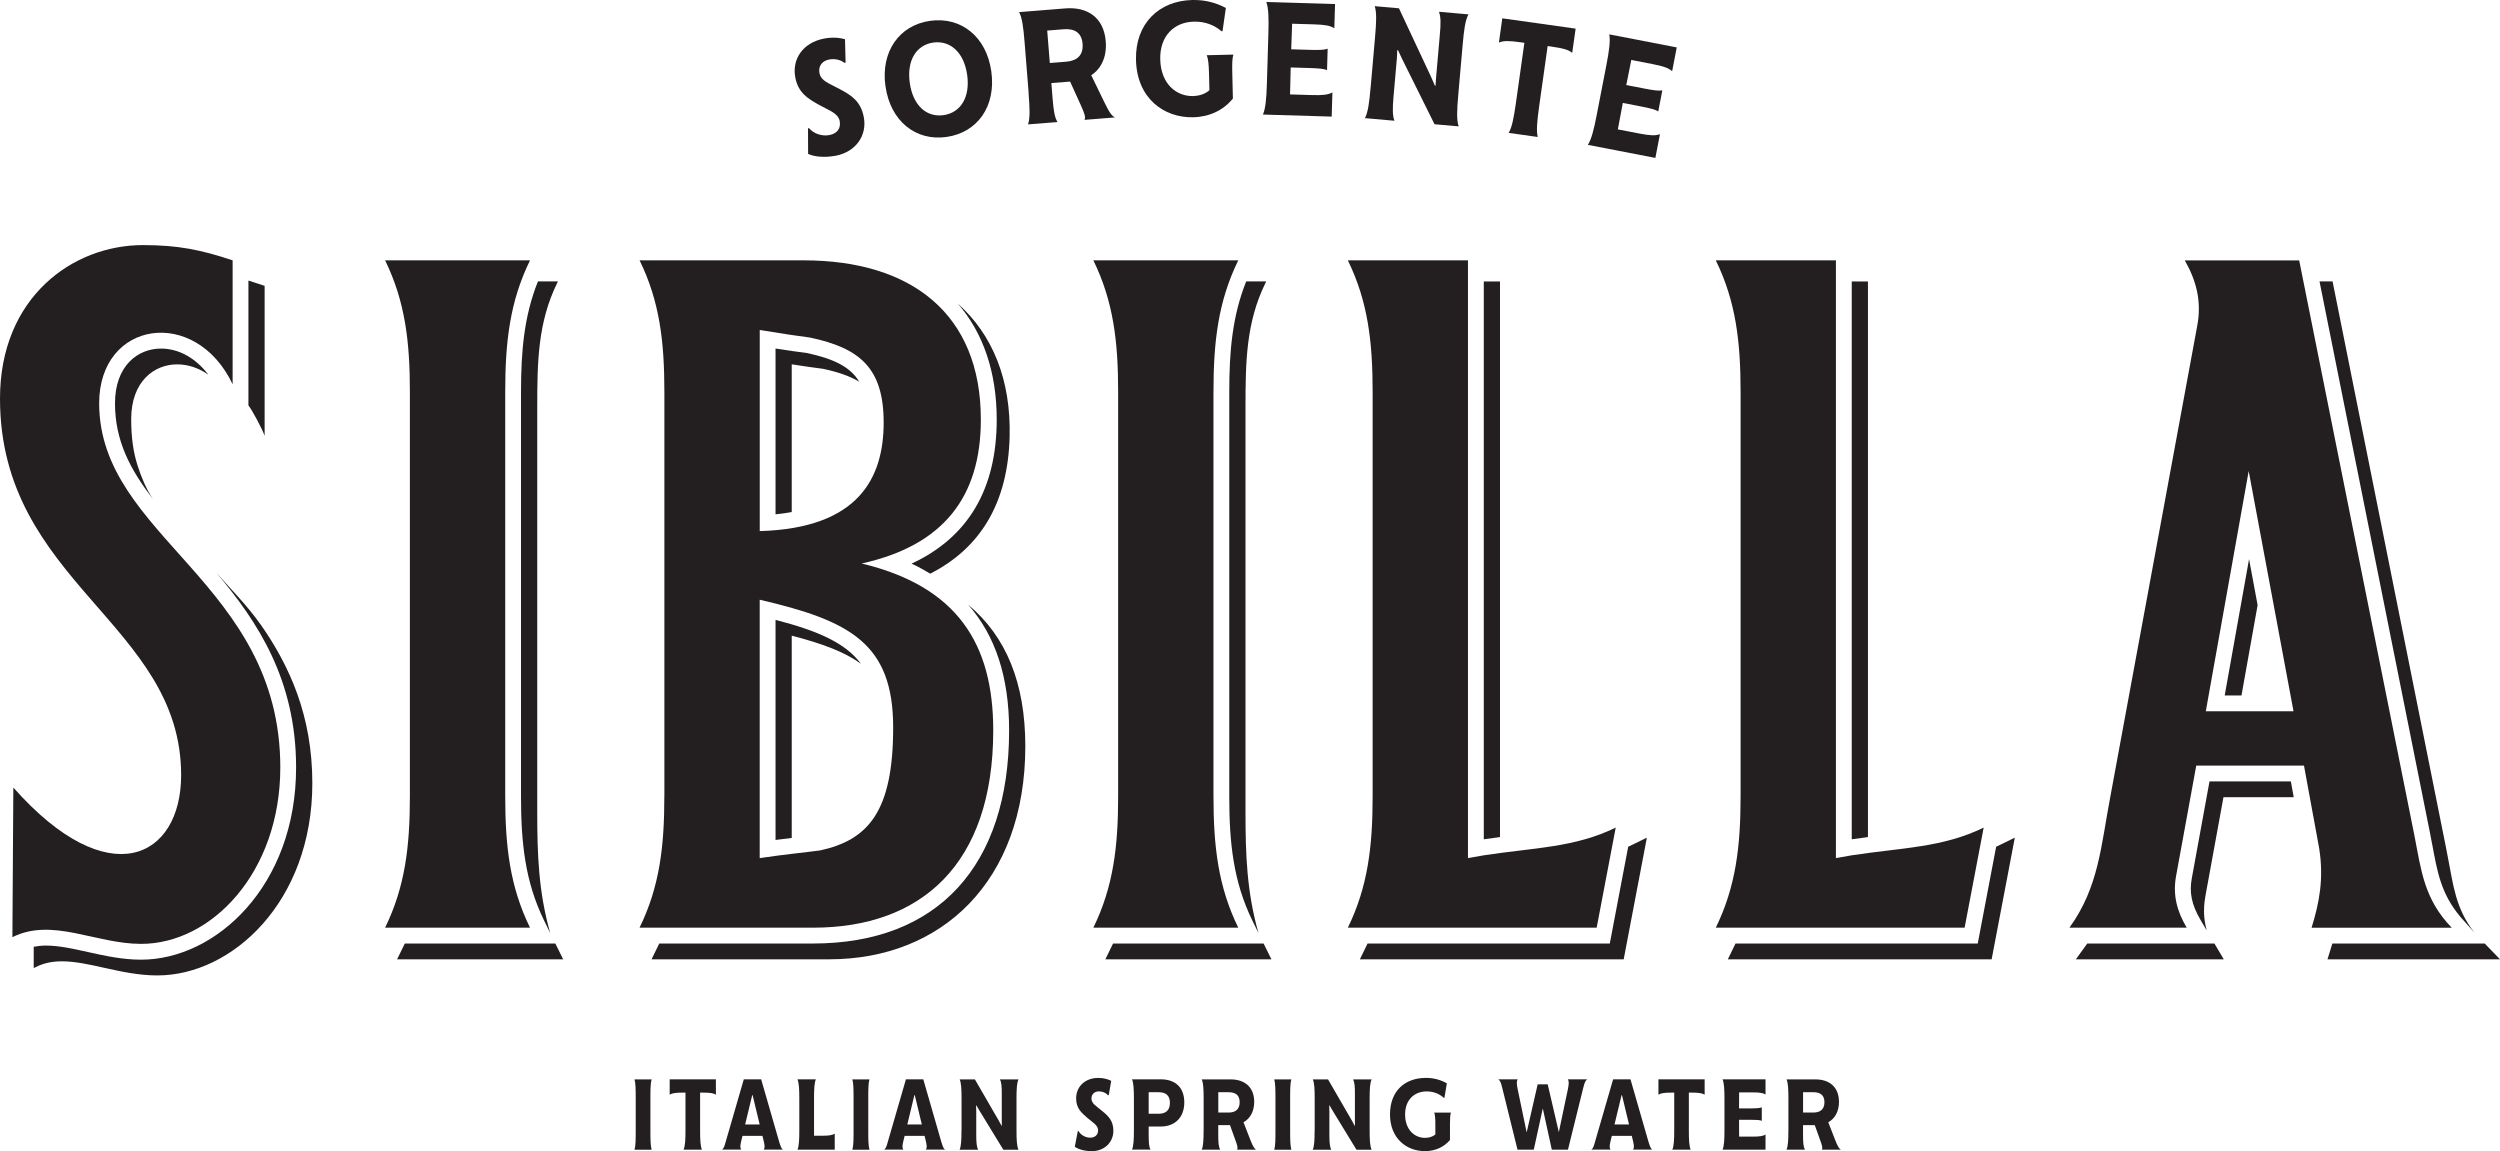 <?xml version="1.0" encoding="UTF-8"?>
<svg id="Livello_1" data-name="Livello 1" xmlns="http://www.w3.org/2000/svg" version="1.1" viewBox="0 0 683.72 314.81">
  <defs>
    <style>
      .cls-1 {
        fill: #231f20;
        stroke-width: 0px;
      }
    </style>
  </defs>
  <g>
    <path class="cls-1" d="M177.88,309.13c0,2.6.03,4.27.33,5.3h-4.68c.31-1.03.33-2.7.33-5.3v-8.66c0-2.6-.03-4.24-.33-5.27h4.68c-.31,1.03-.33,2.68-.33,5.27v8.66Z"/>
    <path class="cls-1" d="M195.79,295.19v4.19c-.69-.43-1.67-.56-3.55-.56h-.77v10.3c0,2.6.08,4.27.49,5.3h-5.01c.44-1.03.52-2.7.52-5.3v-10.3h-.77c-1.88,0-2.85.13-3.55.56v-4.19h12.65Z"/>
    <path class="cls-1" d="M208.87,314.42c.31-.46.33-1.01-.02-2.42l-.33-1.36h-5.45l-.36,1.46c-.33,1.34-.28,1.87,0,2.31h-5.25c.46-.28.67-.9,1-2.11l4.96-17.12h4.75l4.94,17.14c.39,1.18.57,1.83,1.03,2.08h-5.27ZM207.76,307.53l-1.93-8.02h-.11l-1.93,8.02h3.96Z"/>
    <path class="cls-1" d="M228.29,310.05v4.37h-10.18c.41-1.03.49-2.7.49-5.3v-8.66c0-2.6-.08-4.24-.49-5.27h5.01c-.41,1.03-.49,2.68-.49,5.27v10.15h2.21c1.8,0,2.75-.13,3.44-.56Z"/>
    <path class="cls-1" d="M237.46,309.13c0,2.6.03,4.27.33,5.3h-4.68c.31-1.03.33-2.7.33-5.3v-8.66c0-2.6-.03-4.24-.33-5.27h4.68c-.31,1.03-.33,2.68-.33,5.27v8.66Z"/>
    <path class="cls-1" d="M253.21,314.42c.31-.46.33-1.01-.02-2.42l-.33-1.36h-5.45l-.36,1.46c-.33,1.34-.28,1.87,0,2.31h-5.25c.46-.28.67-.9,1-2.11l4.96-17.12h4.75l4.94,17.14c.39,1.18.57,1.83,1.03,2.08h-5.27ZM252.11,307.53l-1.93-8.02h-.11l-1.93,8.02h3.96Z"/>
    <path class="cls-1" d="M262.97,309.13v-8.66c0-2.6-.08-4.24-.51-5.27h4.16l6.5,11.23.77,1.42h.1l-.02-1.46v-7.17c.02-2.11-.1-3.22-.49-4.01h5.06c-.46,1.03-.54,2.68-.54,5.27v8.66c0,2.6.08,4.24.54,5.3h-4.14l-6.56-10.74-.77-1.34h-.13l.05,1.42v6.65c0,2.11.13,3.22.51,4.01h-5.06c.44-1.03.51-2.7.51-5.3Z"/>
    <path class="cls-1" d="M293.95,313.6l.82-4.29h.18c.62,1.1,1.9,1.83,3.21,1.83s2.16-.77,2.16-2.03c0-1.36-1.52-2.16-2.93-3.37-1.65-1.42-3.08-2.65-3.08-5.34,0-3.19,2.39-5.6,6.07-5.6,1.46,0,2.67.36,3.52.8l-.67,3.93h-.2c-.54-.62-1.44-1.05-2.47-1.05-1.13,0-2.06.67-2.06,1.98s1.26,2.01,2.85,3.32c1.85,1.49,3.14,2.8,3.14,5.47,0,3.21-2.49,5.58-5.91,5.58-2.06,0-3.78-.57-4.63-1.21Z"/>
    <path class="cls-1" d="M323.89,301.51c0,4.12-2.6,6.58-6.4,6.58h-3.34v2.31c0,2.11.08,3.22.49,4.01h-5.04c.41-1.05.51-2.7.51-5.3v-8.66c0-2.6-.1-4.24-.51-5.27h7.84c3.88,0,6.45,2.11,6.45,6.32ZM319.96,301.59c0-1.98-1.11-2.88-3.09-2.88h-2.72v5.89h2.72c1.95,0,3.09-.92,3.09-3.01Z"/>
    <path class="cls-1" d="M329.18,309.13v-8.66c0-2.6-.08-4.24-.51-5.27h7.89c3.83,0,6.45,2.08,6.45,6.17,0,2.57-1.11,4.57-2.93,5.55l1.87,4.81c.7,1.8,1.13,2.49,1.62,2.7h-5.25c.26-.46.11-1.05-.44-2.57l-1.49-4.14h-3.21v2.7c0,2.11.1,3.22.52,4.01h-5.04c.44-1.05.51-2.7.51-5.3ZM336.02,304.27c1.87,0,3.01-.9,3.01-2.83s-1.11-2.73-3.01-2.73h-2.83v5.56h2.83Z"/>
    <path class="cls-1" d="M352.84,309.13c0,2.6.03,4.27.33,5.3h-4.68c.31-1.03.33-2.7.33-5.3v-8.66c0-2.6-.03-4.24-.33-5.27h4.68c-.31,1.03-.33,2.68-.33,5.27v8.66Z"/>
    <path class="cls-1" d="M359.55,309.13v-8.66c0-2.6-.08-4.24-.51-5.27h4.16l6.5,11.23.77,1.42h.1l-.02-1.46v-7.17c.02-2.11-.1-3.22-.49-4.01h5.06c-.46,1.03-.54,2.68-.54,5.27v8.66c0,2.6.08,4.24.54,5.3h-4.14l-6.56-10.74-.77-1.34h-.13l.05,1.42v6.65c0,2.11.13,3.22.51,4.01h-5.06c.44-1.03.51-2.7.51-5.3Z"/>
    <path class="cls-1" d="M396.81,304.27c-.2.57-.26,1.59-.26,3.01v4.5c-1.67,1.96-4.06,3.04-6.84,3.04-5.06,0-9.56-3.5-9.56-10.03s4.16-10,9.84-10c2.26,0,4.11.59,5.71,1.49l-.67,3.96h-.18c-1.18-1.08-2.75-1.75-4.68-1.75-3.37,0-5.89,2.31-5.89,6.3,0,4.32,2.73,6.4,5.42,6.4,1.18,0,2.13-.33,2.85-.92v-2.86c0-1.49-.08-2.52-.31-3.13h4.55Z"/>
    <path class="cls-1" d="M426.33,309.59l2.47-11.72c.33-1.57.28-2.24,0-2.68h5.29c-.54.36-.77,1.08-1.05,2.16l-4.22,17.07h-4.42l-2.44-11.16h-.05l-2.44,11.16h-4.45l-4.22-17.07c-.26-1.08-.49-1.8-1.03-2.16h5.29c-.28.44-.33,1.1,0,2.68l2.44,11.72h.05l2.98-13.03h2.75l3.03,13.03Z"/>
    <path class="cls-1" d="M446.62,314.42c.31-.46.33-1.01-.02-2.42l-.33-1.36h-5.45l-.36,1.46c-.33,1.34-.28,1.87,0,2.31h-5.25c.46-.28.67-.9,1-2.11l4.96-17.12h4.75l4.94,17.14c.39,1.18.57,1.83,1.03,2.08h-5.27ZM445.52,307.53l-1.93-8.02h-.11l-1.93,8.02h3.96Z"/>
    <path class="cls-1" d="M466.2,295.19v4.19c-.69-.43-1.67-.56-3.55-.56h-.77v10.3c0,2.6.08,4.27.49,5.3h-5.01c.44-1.03.52-2.7.52-5.3v-10.3h-.77c-1.88,0-2.85.13-3.55.56v-4.19h12.65Z"/>
    <path class="cls-1" d="M482.85,299.33c-.69-.44-1.67-.57-3.52-.57h-3.7l-.02,4.37h3.34c1.41,0,2.39-.08,2.88-.28v3.68c-.49-.23-1.46-.28-2.88-.28h-3.34l.02,4.6h3.7c1.85,0,2.83-.13,3.52-.57v4.14h-11.74c.41-1.05.51-2.7.51-5.3v-8.66c0-2.6-.1-4.24-.51-5.27h11.74v4.14Z"/>
    <path class="cls-1" d="M489.11,309.13v-8.66c0-2.6-.08-4.24-.51-5.27h7.89c3.83,0,6.45,2.08,6.45,6.17,0,2.57-1.11,4.57-2.93,5.55l1.87,4.81c.7,1.8,1.13,2.49,1.62,2.7h-5.25c.26-.46.11-1.05-.44-2.57l-1.49-4.14h-3.21v2.7c0,2.11.1,3.22.52,4.01h-5.04c.44-1.05.51-2.7.51-5.3ZM495.95,304.27c1.87,0,3.01-.9,3.01-2.83s-1.11-2.73-3.01-2.73h-2.83v5.56h2.83Z"/>
  </g>
  <g>
    <path class="cls-1" d="M221.01,42.1l-.03-7,.28-.05c1.31,1.55,3.55,2.28,5.61,1.88,2.14-.42,3.15-1.88,2.77-3.86-.42-2.14-3.05-2.93-5.64-4.39-3.02-1.71-5.66-3.21-6.49-7.45-.98-5.01,2.03-9.54,7.81-10.67,2.3-.45,4.31-.26,5.78.17l.16,6.39-.32.06c-1.04-.8-2.59-1.21-4.2-.9-1.78.35-3.03,1.68-2.62,3.74.42,2.14,2.6,2.76,5.5,4.33,3.37,1.77,5.79,3.44,6.61,7.64.99,5.05-2.2,9.53-7.57,10.58-3.23.63-6.11.27-7.64-.48Z"/>
    <path class="cls-1" d="M242.16,23.59c-1.34-9.54,3.84-16.71,12.2-17.89,8.44-1.19,15.41,4.27,16.75,13.81,1.36,9.62-3.84,16.76-12.27,17.95-8.36,1.18-15.32-4.29-16.67-13.87ZM264.5,20.44c-.87-6.16-4.66-9.45-9.26-8.8-4.61.65-7.3,4.85-6.43,11.01.87,6.19,4.58,9.5,9.23,8.84,4.65-.65,7.34-4.86,6.47-11.05Z"/>
    <path class="cls-1" d="M281.33,25.5l-1.11-13.84c-.33-4.15-.67-6.76-1.5-8.35l12.6-1.01c6.12-.49,10.57,2.5,11.09,9.03.33,4.1-1.18,7.45-3.97,9.24l3.61,7.44c1.34,2.79,2.13,3.84,2.93,4.1l-8.38.67c.35-.77.03-1.7-1.03-4.05l-2.91-6.42-5.13.41.35,4.31c.27,3.37.58,5.12,1.33,6.34l-8.05.65c.56-1.74.48-4.38.14-8.52ZM291.63,16.87c2.99-.24,4.69-1.82,4.44-4.9-.24-2.96-2.12-4.21-5.15-3.97l-4.52.36.71,8.87,4.52-.36Z"/>
    <path class="cls-1" d="M337.31,14.94c-.31.91-.35,2.56-.3,4.82l.17,7.2c-2.6,3.19-6.39,5-10.83,5.11-8.1.19-15.44-5.25-15.67-15.7-.23-9.95,6.3-16.16,15.39-16.37,3.62-.08,6.6.8,9.19,2.18l-.92,6.36h-.29c-1.93-1.68-4.47-2.69-7.55-2.62-5.39.12-9.34,3.92-9.19,10.3.16,6.91,4.59,10.14,8.92,10.05,1.89-.05,3.4-.61,4.53-1.59l-.11-4.57c-.05-2.39-.22-4.03-.61-5.01l7.28-.17Z"/>
    <path class="cls-1" d="M364.92,7.73c-1.09-.73-2.65-.98-5.61-1.07l-5.93-.17-.25,6.99,5.35.16c2.26.07,3.83,0,4.62-.32l-.17,5.88c-.77-.39-2.33-.52-4.59-.59l-5.35-.16-.18,7.37,5.93.18c2.96.09,4.53-.07,5.66-.74l-.2,6.63-18.8-.56c.71-1.67.95-4.3,1.08-8.45l.41-13.87c.12-4.15.04-6.79-.57-8.46l18.8.56-.2,6.62Z"/>
    <path class="cls-1" d="M374.85,23.96l1.21-13.8c.36-4.14.47-6.77-.09-8.47l6.63.58,8.8,18.8,1.03,2.36.17.02.16-2.34,1-11.43c.33-3.35.28-5.13-.22-6.46l8.07.71c-.88,1.58-1.23,4.18-1.59,8.32l-1.21,13.8c-.36,4.14-.47,6.77.12,8.51l-6.6-.58-8.95-18.03-1.04-2.24-.2-.02-.11,2.26-.93,10.61c-.29,3.36-.24,5.14.26,6.46l-8.07-.71c.84-1.58,1.2-4.23,1.55-8.37Z"/>
    <path class="cls-1" d="M430.92,7.81l-.94,6.65c-1-.85-2.52-1.27-5.5-1.69l-1.22-.17-2.3,16.35c-.58,4.12-.83,6.79-.41,8.51l-7.95-1.12c.92-1.53,1.42-4.17,2-8.28l2.3-16.35-1.22-.17c-2.98-.42-4.56-.43-5.75.11l.93-6.64,20.06,2.82Z"/>
    <path class="cls-1" d="M457.32,19.49c-.96-.9-2.45-1.4-5.36-1.96l-5.82-1.13-1.37,6.86,5.25,1.02c2.22.43,3.78.61,4.61.43l-1.12,5.78c-.7-.51-2.22-.89-4.44-1.32l-5.25-1.02-1.36,7.24,5.82,1.12c2.91.56,4.48.66,5.7.18l-1.26,6.5-18.46-3.57c.97-1.53,1.63-4.09,2.42-8.17l2.64-13.61c.79-4.08,1.13-6.69.79-8.44l18.46,3.57-1.26,6.5Z"/>
  </g>
  <g>
    <g>
      <path class="cls-1" d="M3.39,256.32l.26-40.93c26.07,29.46,45.89,19.29,45.89-3.39C49.54,170.54,0,159.33,0,109.01c0-27.64,19.82-41.98,39.11-41.98,9.64,0,15.9,1.31,24.51,4.17v33.89c-10.17-21.38-36.5-17.47-36.5,5.21,0,36.5,49.54,49.02,49.54,99.6,0,28.68-18.77,48.24-38.07,48.24-12.51,0-24.25-7.3-35.2-1.83Z"/>
      <path class="cls-1" d="M112.1,217.73v-110.55c0-13.82-1.31-24.77-6.78-35.98h39.63c-5.48,11.21-6.78,22.16-6.78,35.98v110.55c0,13.82,1.3,24.77,6.78,35.98h-39.63c5.47-11.21,6.78-22.16,6.78-35.98Z"/>
      <path class="cls-1" d="M181.7,217.73v-110.55c0-13.82-1.3-24.77-6.78-35.98h44.84c29.46,0,48.49,14.6,48.49,43.54,0,21.12-10.17,34.42-32.59,39.37,26.07,6.26,35.98,21.9,35.98,45.63,0,36.76-19.82,53.97-49.28,53.97h-47.45c5.48-11.21,6.78-22.16,6.78-35.98ZM241.67,115.53c0-15.12-6.78-20.34-20.07-23.2-3.91-.52-7.56-1.04-13.82-2.09v55.01c27.12-.78,33.89-14.6,33.89-29.72ZM224.2,232.6c13.29-2.87,20.07-10.69,20.07-33.64s-11.73-29.2-36.5-34.94v70.66c7.04-1.04,12.51-1.56,16.43-2.09Z"/>
      <path class="cls-1" d="M375.4,217.73v-110.55c0-13.82-1.31-24.77-6.78-35.98h32.85v163.48l4.43-.78c13.82-2.09,24.77-2.09,35.98-7.56l-5.21,27.37h-68.05c5.47-11.21,6.78-22.16,6.78-35.98Z"/>
      <path class="cls-1" d="M476.03,217.73v-110.55c0-13.82-1.31-24.77-6.78-35.98h32.85v163.48l4.43-.78c13.82-2.09,24.77-2.09,35.98-7.56l-5.21,27.37h-68.05c5.47-11.21,6.78-22.16,6.78-35.98Z"/>
      <path class="cls-1" d="M634.28,232.07l-4.17-22.69h-29.46l-5.48,29.99c-1.04,5.47.26,9.91,2.87,14.34h-32.07c8.08-11.21,8.61-22.42,11.21-35.98l23.72-128.53c1.31-6.78-.26-12.51-3.39-17.99h31.29l31.55,157.48c1.83,9.39,2.61,17.21,10.17,25.03h-38.33c2.09-6.78,3.39-13.29,2.09-21.64ZM627.25,194.53l-12.26-65.7-11.73,65.7h23.99Z"/>
      <path class="cls-1" d="M305.8,217.73v-110.55c0-13.82-1.31-24.77-6.78-35.98h39.63c-5.48,11.21-6.78,22.16-6.78,35.98v110.55c0,13.82,1.3,24.77,6.78,35.98h-39.63c5.47-11.21,6.78-22.16,6.78-35.98Z"/>
    </g>
    <g>
      <path class="cls-1" d="M67.94,110.87c1.07,1.38,3.63,6.15,4.43,8.3v-40.99l-2.96-.98c-.5-.17-.98-.32-1.47-.47v34.15Z"/>
      <path class="cls-1" d="M220.69,96.55c-2.53-.33-5.1-.68-8.59-1.23v45.34c1.58-.15,3.04-.37,4.43-.62v-40.4c3.49.55,6.05.9,8.59,1.23,4.23.91,7.41,2.05,9.87,3.53-2.38-3.97-6.76-6.23-14.3-7.85Z"/>
      <path class="cls-1" d="M264.73,165.33c7.5,8.46,11.25,19.85,11.25,34.42,0,37.05-19.54,58.29-53.61,58.29h-42.07l-2.11,4.32h48.61c30.65,0,53.61-21.25,53.61-58.29,0-17.21-5.2-30.02-15.69-38.74Z"/>
      <path class="cls-1" d="M216.54,173.85c8.38,2.17,14.54,4.48,18.92,7.69-4.21-5.67-11.63-8.97-23.36-12.01v60.19c1.59-.21,3.04-.39,4.43-.55v-55.32Z"/>
      <path class="cls-1" d="M405.8,229.54c1.53-.23,3-.42,4.43-.61V76.97h-4.43v152.57Z"/>
      <polygon class="cls-1" points="617.43 165.5 615.09 152.91 608.43 190.2 613.02 190.2 617.43 165.5"/>
      <path class="cls-1" d="M35.88,114.63c0-10.35,6.31-14.98,12.57-14.98,3.03,0,5.94,1.01,8.54,2.83-3.45-4.53-8.05-7.15-12.97-7.15-6.26,0-12.57,4.63-12.57,14.98s4.26,18.21,10.38,26.19h0c-1.89-2.84-3.16-5.96-4.17-9.07-1.19-3.67-1.78-7.76-1.78-12.8Z"/>
      <path class="cls-1" d="M71.23,170.75c-3.63-5.18-8.1-9.62-12.06-14.11,11.3,13.37,21.81,29.27,21.81,53.26,0,32.47-22.01,52.56-42.39,52.56-5.14,0-9.94-1.07-14.6-2.1-4.07-.91-7.91-1.76-11.47-1.76-1.19,0-2.26.14-3.3.33v5.83l.54-.27c2.16-1.08,4.44-1.58,7.2-1.58,3.56,0,7.4.85,11.47,1.76,4.65,1.03,9.46,2.1,14.6,2.1,20.39,0,42.39-20.1,42.39-52.56,0-18.42-6.19-32.08-14.18-43.48Z"/>
      <path class="cls-1" d="M276.12,119.43c.39-15.54-4.66-27.94-14.18-36.41,6.92,7.98,10.65,18.71,10.65,31.73,0,19.01-7.82,32.22-23.29,39.4,1.82.83,3.48,1.77,5.11,2.74,13.9-7.08,21.26-19.56,21.71-37.46Z"/>
      <polygon class="cls-1" points="450.4 229.09 445.29 231.58 440.26 258.04 374.01 258.04 371.91 262.36 444.06 262.36 450.4 229.09"/>
      <path class="cls-1" d="M506.43,229.54c1.53-.23,3-.42,4.43-.61V76.97h-4.43v152.57Z"/>
      <polygon class="cls-1" points="551.03 229.09 545.92 231.58 540.89 258.04 474.64 258.04 472.54 262.36 544.69 262.36 551.03 229.09"/>
      <g>
        <polygon class="cls-1" points="151.88 258.04 110.71 258.04 108.6 262.36 154.02 262.36 151.88 258.04"/>
        <path class="cls-1" d="M150.47,255.15c-3.19-11.26-3.54-21.44-3.54-33.1v-110.55c0-12.67.18-23.31,5.44-34.08l.22-.46h-5.47c-3.79,9.48-4.63,19.07-4.63,30.22v110.55c0,12.67,1.08,23.31,6.34,34.08l1.63,3.34Z"/>
      </g>
      <g>
        <path class="cls-1" d="M665.13,230.67c1.46,7.79,2.39,13.66,7.75,20.07l3.81,4.28h0c-5.17-6.62-5.78-13.24-7.13-20.04l-.54-2.83-31.09-155.19h-3.57l30.22,150.87.54,2.83Z"/>
        <polygon class="cls-1" points="679.54 258.04 679.28 258.04 675.43 258.04 637.87 258.04 636.54 262.36 683.72 262.36 679.54 258.04"/>
      </g>
      <path class="cls-1" d="M603.26,244.47l4.83-26.44h19.22l-.79-4.32h-22.25l-4.83,26.44c-.75,3.92-.04,7.31,2.34,11.37l1.73,2.94c-1.01-3.73-.88-6.66-.25-9.99Z"/>
      <polygon class="cls-1" points="570.84 258.04 567.72 262.36 608.17 262.36 605.62 258.04 570.84 258.04"/>
      <g>
        <polygon class="cls-1" points="345.58 258.04 304.41 258.04 302.3 262.36 347.72 262.36 345.58 258.04"/>
        <path class="cls-1" d="M344.17,255.15c-3.19-11.26-3.54-21.44-3.54-33.1v-110.55c0-12.67.18-23.31,5.44-34.08l.22-.46h-5.47c-3.79,9.48-4.63,19.07-4.63,30.22v110.55c0,12.67,1.08,23.31,6.34,34.08l1.63,3.34Z"/>
      </g>
    </g>
  </g>
</svg>